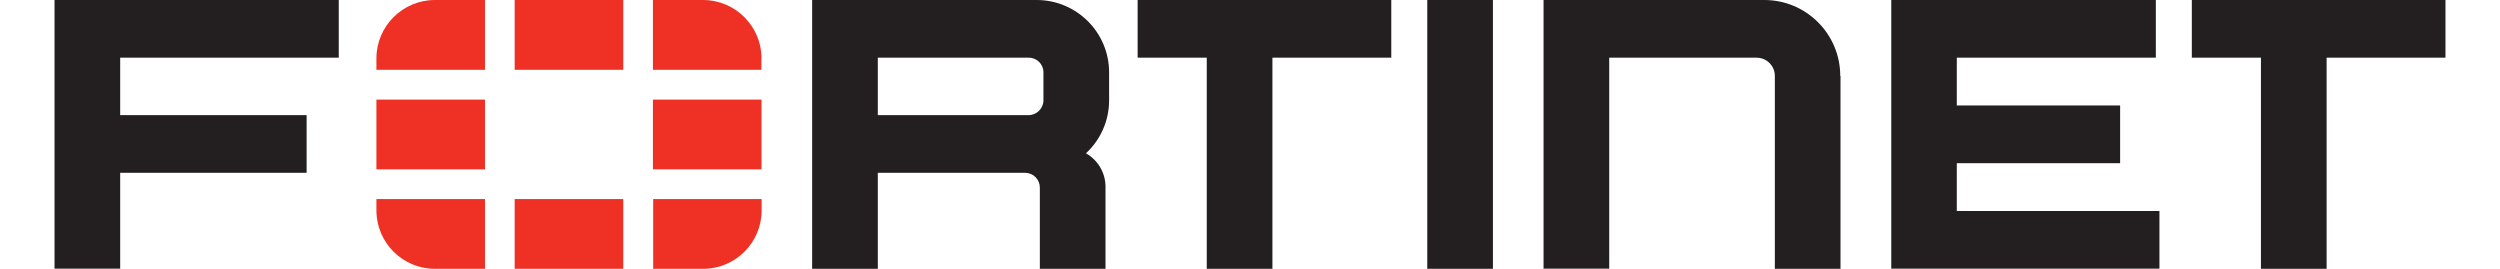 <?xml version="1.0" encoding="UTF-8"?><svg xmlns="http://www.w3.org/2000/svg" id="Layer_1687a88dc5d42b" data-name="Layer 1" viewBox="0 0 186.07 20.92" aria-hidden="true" width="186px" height="20px">
  <defs><linearGradient class="cerosgradient" data-cerosgradient="true" id="CerosGradient_idb5f5724df" gradientUnits="userSpaceOnUse" x1="50%" y1="100%" x2="50%" y2="0%"><stop offset="0%" stop-color="#d1d1d1"/><stop offset="100%" stop-color="#d1d1d1"/></linearGradient><linearGradient/>
    <style>
      .cls-1-687a88dc5d42b{
        fill: #231f20;
      }

      .cls-2-687a88dc5d42b{
        fill: #ee3124;
      }
    </style>
  </defs>
  <g id="Fortinet687a88dc5d42b">
    <g>
      <path class="cls-1-687a88dc5d42b" d="M106.83,4.48V0h5.11v20.92h-5.11V4.48ZM84.3,0h19.73v4.49h-9.25v16.43h-5.11V4.49h-5.38V0ZM186.07,0v4.49h-9.25v16.43h-5.11V4.49h-5.38V0h19.73ZM0,0h22.12v4.49H5.11v4.47h14.51v4.49H5.11v7.46H0V0ZM142.93,0h20.6v4.49h-15.49v3.72h12.71v4.49h-12.71v3.72h15.77v4.49h-20.87V0ZM138.99,5.91v15.01h-5.11V5.91c0-.78-.63-1.42-1.42-1.42h-11.47s0,16.42,0,16.42h-5.11V0h17.18c3.27,0,5.91,2.65,5.91,5.91ZM76.43,0h-17.47s0,20.92,0,20.92h5.11v-7.47h11.5c.62.02,1.11.53,1.11,1.15v6.32h5.11v-6.38c0-1.12-.61-2.09-1.52-2.61,1.11-1.03,1.8-2.5,1.8-4.12v-2.18C82.07,2.52,79.54,0,76.43,0ZM76.96,7.8c0,.64-.52,1.16-1.16,1.16h-11.73v-4.47h11.73c.64-.01,1.16.5,1.16,1.14v2.17Z"/>
      <path class="cls-2-687a88dc5d42b" d="M55.02,7.75v5.43h-8.45v-5.43h8.45ZM35.81,20.92h0s8.45,0,8.45,0h0v-5.43h-8.45v5.43ZM55.02,4.55c0-2.51-2.04-4.55-4.55-4.55h-3.9v5.43h8.44v-.88ZM35.81,0v5.43h8.45V0h0s-8.45,0-8.45,0h0ZM25.05,7.75h0v5.43h8.45v-5.43h-8.45ZM46.58,20.92h3.9c2.51,0,4.55-2.04,4.55-4.55v-.88h-8.44v5.43ZM25.05,16.37c0,2.51,2.04,4.55,4.55,4.55h3.9s0-5.43,0-5.43h-8.45v.88ZM25.05,4.55v.88h8.45V0h-3.9c-2.51,0-4.55,2.04-4.55,4.55Z"/>
    </g>
  </g>
</svg>